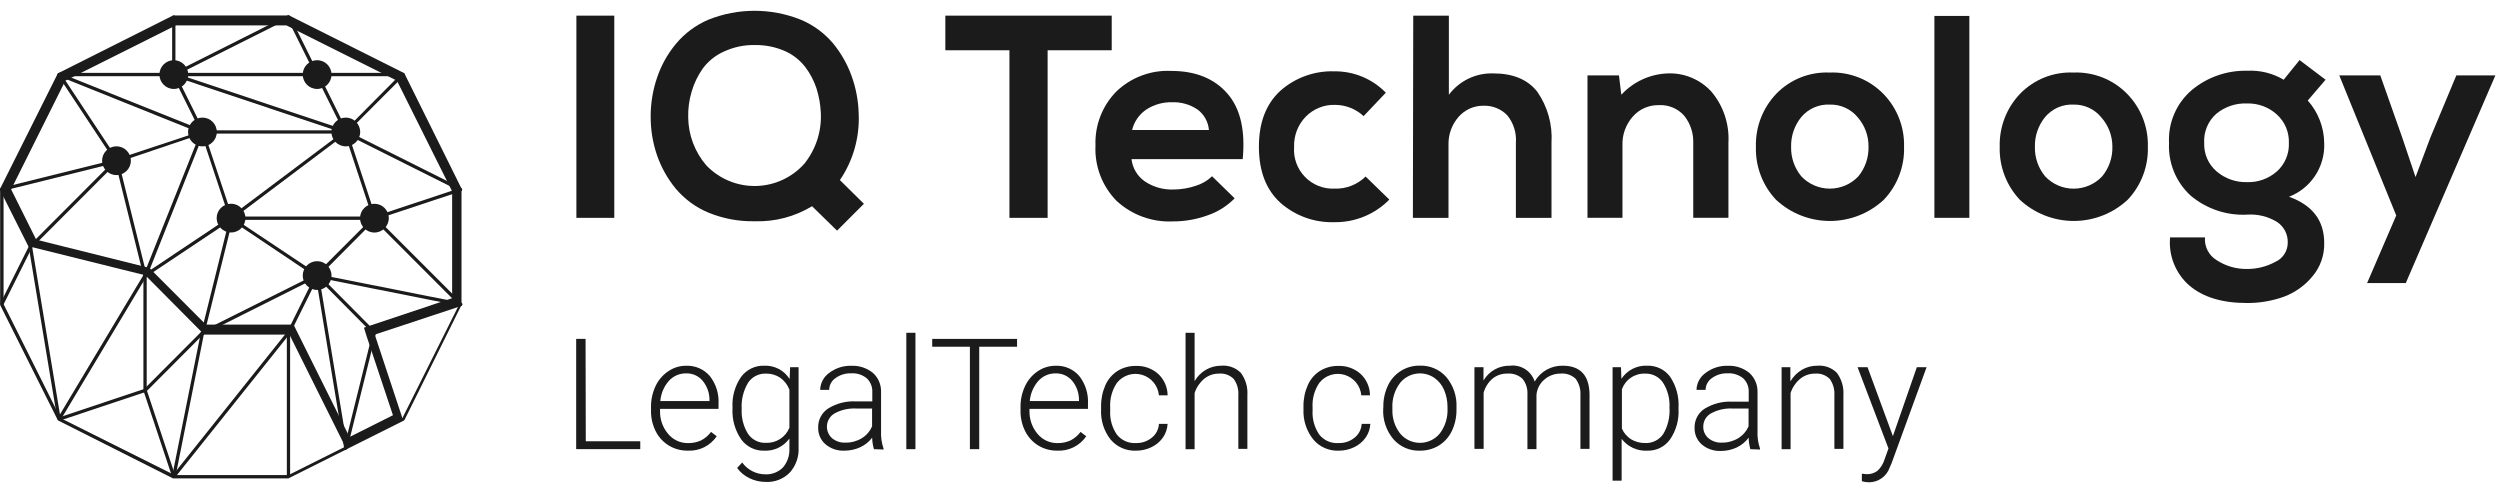<?xml version="1.0" encoding="UTF-8"?> <svg xmlns="http://www.w3.org/2000/svg" width="172" height="34" viewBox="0 0 172 34" fill="none"> <path d="M69.449 14.988V3.458H65.039V1.076H76.486V3.458H72.076V14.988H69.449Z" fill="#1B1B1B"></path> <path d="M85.498 10.95H77.849C77.883 11.251 77.98 11.541 78.134 11.802C78.287 12.062 78.494 12.288 78.74 12.464C79.337 12.87 80.049 13.071 80.769 13.037C81.269 13.032 81.765 12.95 82.239 12.792C82.671 12.666 83.066 12.438 83.391 12.126L84.944 13.645C84.416 14.183 83.768 14.588 83.052 14.826C82.308 15.094 81.522 15.232 80.73 15.232C80.015 15.27 79.299 15.163 78.626 14.919C77.953 14.675 77.335 14.298 76.81 13.811C76.322 13.31 75.942 12.714 75.694 12.06C75.446 11.406 75.335 10.708 75.369 10.009C75.343 9.328 75.455 8.649 75.699 8.013C75.943 7.377 76.315 6.797 76.79 6.309C77.29 5.825 77.883 5.449 78.534 5.203C79.184 4.957 79.878 4.846 80.573 4.879C82.259 4.879 83.547 5.403 84.449 6.442C85.351 7.48 85.684 8.99 85.498 10.95ZM77.888 8.946H83.175C83.152 8.665 83.068 8.393 82.93 8.148C82.793 7.903 82.604 7.69 82.376 7.525C81.859 7.181 81.247 7.009 80.627 7.035C80.01 7.021 79.402 7.191 78.883 7.525C78.384 7.856 78.028 8.364 77.888 8.946V8.946Z" fill="#1B1B1B"></path> <path d="M93.954 12.145L95.585 13.732C95.093 14.233 94.505 14.629 93.856 14.896C93.206 15.163 92.509 15.296 91.807 15.286C90.44 15.331 89.107 14.851 88.083 13.943C87.103 13.046 86.613 11.767 86.613 10.096C86.613 8.425 87.103 7.156 88.083 6.25C89.107 5.342 90.44 4.862 91.807 4.907C92.466 4.9 93.119 5.027 93.727 5.279C94.335 5.532 94.886 5.906 95.345 6.377L93.816 7.989C93.283 7.495 92.584 7.218 91.856 7.215C91.481 7.203 91.107 7.269 90.759 7.409C90.41 7.549 90.095 7.76 89.833 8.029C89.566 8.305 89.358 8.632 89.22 8.991C89.083 9.35 89.02 9.732 89.034 10.116C89.007 10.492 89.059 10.87 89.188 11.224C89.317 11.579 89.52 11.901 89.783 12.172C90.046 12.442 90.363 12.654 90.714 12.793C91.064 12.931 91.44 12.995 91.817 12.978C92.211 12.991 92.604 12.924 92.971 12.781C93.338 12.638 93.673 12.421 93.954 12.145V12.145Z" fill="#1B1B1B"></path> <path d="M97.231 1.076H99.682V6.52C100.036 6.046 100.499 5.665 101.032 5.409C101.566 5.153 102.153 5.03 102.744 5.05C104.097 5.05 105.103 5.47 105.763 6.309C106.477 7.334 106.822 8.571 106.743 9.818V14.988H104.293V9.837C104.348 9.145 104.132 8.458 103.69 7.922C103.481 7.709 103.23 7.541 102.954 7.43C102.677 7.319 102.381 7.266 102.083 7.275C101.754 7.268 101.427 7.333 101.126 7.467C100.826 7.601 100.558 7.8 100.343 8.049C99.883 8.578 99.638 9.26 99.657 9.96V14.988H97.207L97.231 1.076Z" fill="#1B1B1B"></path> <path d="M118.916 14.986H116.495V9.856C116.523 9.173 116.304 8.503 115.878 7.969C115.662 7.721 115.392 7.526 115.088 7.399C114.785 7.272 114.457 7.215 114.129 7.234C113.789 7.225 113.451 7.292 113.14 7.429C112.829 7.566 112.553 7.771 112.33 8.028C111.855 8.568 111.602 9.269 111.625 9.988V14.986H109.219V5.186H111.385L111.546 6.519C111.958 6.072 112.455 5.712 113.008 5.459C113.561 5.207 114.158 5.067 114.766 5.049C115.321 5.031 115.873 5.133 116.386 5.348C116.898 5.563 117.358 5.885 117.735 6.293C118.567 7.274 118.989 8.537 118.916 9.821V14.986Z" fill="#1B1B1B"></path> <path d="M122.199 6.461C122.672 5.97 123.245 5.585 123.878 5.331C124.512 5.078 125.192 4.962 125.874 4.991C126.56 4.963 127.244 5.079 127.882 5.332C128.52 5.585 129.098 5.97 129.578 6.461C130.046 6.941 130.413 7.51 130.657 8.135C130.901 8.759 131.017 9.426 130.999 10.097C131.02 10.766 130.908 11.433 130.669 12.059C130.43 12.685 130.069 13.257 129.608 13.742C128.601 14.681 127.275 15.203 125.898 15.203C124.521 15.203 123.196 14.681 122.189 13.742C121.263 12.758 120.766 11.447 120.807 10.097C120.788 9.429 120.901 8.764 121.14 8.14C121.379 7.516 121.739 6.945 122.199 6.461ZM125.893 7.196C125.523 7.178 125.154 7.245 124.814 7.393C124.474 7.541 124.172 7.765 123.933 8.048C123.461 8.625 123.211 9.352 123.228 10.097C123.209 10.839 123.46 11.563 123.933 12.135C124.186 12.401 124.489 12.613 124.826 12.758C125.163 12.903 125.526 12.978 125.893 12.978C126.26 12.978 126.623 12.903 126.96 12.758C127.297 12.613 127.601 12.401 127.853 12.135C128.323 11.561 128.572 10.838 128.554 10.097C128.565 9.352 128.299 8.629 127.809 8.068C127.577 7.787 127.284 7.562 126.952 7.411C126.62 7.26 126.258 7.186 125.893 7.196Z" fill="#1B1B1B"></path> <path d="M133.086 1.096H135.492V14.987H133.086V1.096Z" fill="#1B1B1B"></path> <path d="M138.972 6.461C139.446 5.97 140.018 5.585 140.652 5.331C141.285 5.078 141.965 4.962 142.647 4.991C143.333 4.963 144.017 5.079 144.656 5.332C145.294 5.585 145.872 5.97 146.352 6.461C146.82 6.941 147.186 7.51 147.431 8.135C147.675 8.759 147.791 9.426 147.773 10.097C147.793 10.766 147.681 11.432 147.443 12.058C147.205 12.684 146.846 13.256 146.386 13.742C145.378 14.68 144.051 15.202 142.674 15.202C141.297 15.202 139.971 14.68 138.962 13.742C138.037 12.758 137.54 11.447 137.58 10.097C137.562 9.429 137.675 8.764 137.914 8.14C138.152 7.516 138.512 6.945 138.972 6.461V6.461ZM142.667 7.196C142.296 7.177 141.927 7.244 141.587 7.392C141.247 7.54 140.945 7.764 140.707 8.048C140.235 8.625 139.985 9.352 140.001 10.097C139.983 10.839 140.233 11.563 140.707 12.135C140.959 12.402 141.262 12.615 141.599 12.76C141.936 12.905 142.3 12.98 142.667 12.98C143.034 12.98 143.397 12.905 143.734 12.76C144.071 12.615 144.375 12.402 144.627 12.135C145.1 11.563 145.351 10.839 145.332 10.097C145.336 9.348 145.062 8.626 144.563 8.068C144.333 7.789 144.044 7.565 143.715 7.414C143.387 7.263 143.028 7.188 142.667 7.196Z" fill="#1B1B1B"></path> <path d="M157.118 5.485L158.21 4.133L159.999 5.485L158.774 6.916C159.496 7.726 159.898 8.771 159.906 9.856C159.936 10.645 159.719 11.424 159.285 12.084C158.851 12.744 158.222 13.252 157.485 13.536C159.102 14.119 159.906 15.178 159.906 16.716C159.927 17.553 159.641 18.369 159.102 19.009C158.583 19.64 157.907 20.123 157.142 20.411C156.322 20.706 155.456 20.854 154.584 20.847C152.889 20.847 151.571 20.447 150.63 19.646C150.162 19.239 149.798 18.726 149.567 18.15C149.336 17.574 149.245 16.952 149.302 16.334H151.703C151.678 16.643 151.74 16.953 151.881 17.229C152.022 17.505 152.237 17.736 152.502 17.897C153.12 18.303 153.845 18.515 154.584 18.505C155.269 18.511 155.943 18.343 156.544 18.015C156.799 17.901 157.015 17.716 157.166 17.482C157.317 17.248 157.398 16.975 157.397 16.697C157.407 16.42 157.346 16.146 157.221 15.899C157.096 15.652 156.91 15.441 156.682 15.285C156.065 14.9 155.344 14.718 154.619 14.766C153.191 14.843 151.788 14.369 150.699 13.443C150.205 12.985 149.818 12.425 149.564 11.803C149.31 11.18 149.196 10.508 149.229 9.836C149.193 9.146 149.318 8.458 149.592 7.824C149.867 7.19 150.284 6.627 150.811 6.181C151.875 5.303 153.22 4.837 154.599 4.868C155.481 4.82 156.358 5.035 157.118 5.485V5.485ZM154.594 7.117C153.829 7.087 153.08 7.338 152.487 7.823C152.203 8.072 151.98 8.384 151.835 8.733C151.69 9.082 151.626 9.459 151.649 9.836C151.635 10.207 151.704 10.575 151.853 10.915C152.001 11.255 152.225 11.556 152.507 11.796C153.088 12.291 153.831 12.553 154.594 12.531C155.347 12.556 156.081 12.293 156.647 11.796C156.921 11.551 157.137 11.248 157.28 10.909C157.423 10.57 157.49 10.204 157.475 9.836C157.488 9.469 157.421 9.103 157.278 8.765C157.135 8.426 156.92 8.123 156.647 7.876C156.086 7.368 155.351 7.096 154.594 7.117V7.117Z" fill="#1B1B1B"></path> <path d="M168.997 5.186H171.682L165.518 19.474H162.857L164.861 14.824L160.941 5.186H163.764L165.258 9.419L166.189 12.183L167.204 9.478L168.997 5.186Z" fill="#1B1B1B"></path> <path d="M42.263 14.988H39.656V1.076H42.263V14.988Z" fill="#1B1B1B"></path> <path d="M48.749 1.35C50.782 0.54 53.048 0.54 55.08 1.35C55.94 1.707 56.702 2.263 57.305 2.972C57.86 3.643 58.295 4.406 58.589 5.226C58.895 6.072 59.061 6.962 59.079 7.862C59.144 9.471 58.691 11.058 57.785 12.389L59.437 14.021L57.589 15.869L55.869 14.188C54.68 14.91 53.306 15.269 51.915 15.222C50.823 15.244 49.739 15.04 48.73 14.624C47.86 14.261 47.091 13.695 46.486 12.973C45.925 12.29 45.491 11.514 45.202 10.679C44.91 9.824 44.763 8.927 44.766 8.024C44.763 7.115 44.911 6.213 45.202 5.353C45.486 4.504 45.925 3.715 46.495 3.026C47.102 2.294 47.875 1.72 48.749 1.35V1.35ZM53.988 3.506C53.335 3.224 52.63 3.086 51.92 3.099C51.196 3.086 50.48 3.237 49.822 3.54C49.239 3.795 48.732 4.199 48.352 4.711C48.012 5.193 47.754 5.728 47.588 6.294C47.415 6.867 47.334 7.464 47.348 8.063C47.358 9.279 47.799 10.453 48.593 11.375C49.03 11.834 49.558 12.197 50.143 12.441C50.728 12.686 51.357 12.807 51.991 12.796C52.625 12.786 53.25 12.644 53.826 12.38C54.402 12.116 54.918 11.736 55.34 11.262C56.133 10.274 56.536 9.029 56.472 7.764C56.447 7.191 56.347 6.624 56.173 6.078C55.998 5.549 55.736 5.052 55.399 4.608C55.028 4.129 54.543 3.75 53.988 3.506Z" fill="#1B1B1B"></path> <path d="M23.789 9.195C23.767 9.194 23.745 9.187 23.727 9.174C23.708 9.161 23.694 9.144 23.685 9.123C23.676 9.102 23.674 9.08 23.677 9.058C23.681 9.036 23.691 9.015 23.706 8.999L27.626 5.049C27.647 5.028 27.676 5.016 27.707 5.016C27.737 5.016 27.766 5.028 27.788 5.049C27.809 5.071 27.821 5.1 27.821 5.13C27.821 5.16 27.809 5.189 27.788 5.211L23.843 9.16C23.829 9.177 23.81 9.189 23.789 9.195Z" fill="#1B1B1B"></path> <path d="M2.098 17.098C2.076 17.098 2.055 17.092 2.037 17.081C2.019 17.07 2.004 17.053 1.995 17.034L0.01 13.085C-0.002 13.057 -0.003 13.025 0.007 12.996C0.017 12.967 0.037 12.943 0.064 12.928C0.092 12.916 0.123 12.915 0.151 12.925C0.179 12.935 0.202 12.955 0.216 12.982L2.176 16.931C2.188 16.959 2.189 16.99 2.179 17.018C2.169 17.046 2.149 17.07 2.122 17.083C2.115 17.089 2.107 17.094 2.098 17.098Z" fill="#1B1B1B"></path> <path d="M25.759 23.023C25.744 23.023 25.729 23.02 25.715 23.015C25.702 23.009 25.69 23 25.68 22.988L21.76 19.039C21.739 19.017 21.727 18.988 21.727 18.958C21.727 18.928 21.739 18.899 21.76 18.877C21.782 18.856 21.811 18.844 21.841 18.844C21.871 18.844 21.9 18.856 21.922 18.877L25.842 22.827C25.857 22.843 25.867 22.864 25.87 22.886C25.874 22.908 25.871 22.931 25.863 22.951C25.854 22.972 25.839 22.989 25.821 23.002C25.802 23.015 25.781 23.022 25.759 23.023V23.023Z" fill="#1B1B1B"></path> <path d="M25.762 23.022C25.738 23.023 25.714 23.016 25.694 23.002C25.675 22.987 25.66 22.967 25.654 22.944C25.649 22.93 25.648 22.915 25.649 22.9C25.65 22.885 25.654 22.87 25.661 22.857C25.668 22.844 25.677 22.832 25.689 22.823C25.7 22.813 25.713 22.806 25.727 22.802L31.642 20.841C31.656 20.836 31.671 20.834 31.686 20.834C31.701 20.835 31.716 20.838 31.73 20.845C31.744 20.851 31.756 20.86 31.766 20.871C31.776 20.883 31.784 20.896 31.789 20.91C31.798 20.939 31.796 20.971 31.782 20.999C31.768 21.026 31.744 21.047 31.715 21.057L25.796 23.017L25.762 23.022Z" fill="#1B1B1B"></path> <path d="M31.676 13.144C31.66 13.149 31.643 13.149 31.627 13.144L23.738 9.195C23.71 9.18 23.69 9.156 23.681 9.126C23.672 9.097 23.675 9.065 23.689 9.038C23.695 9.025 23.705 9.013 23.716 9.003C23.727 8.994 23.74 8.987 23.754 8.982C23.768 8.977 23.783 8.976 23.798 8.977C23.813 8.978 23.827 8.982 23.84 8.989L31.73 12.938C31.757 12.953 31.777 12.978 31.786 13.007C31.795 13.036 31.793 13.068 31.779 13.095C31.768 13.112 31.752 13.126 31.734 13.134C31.716 13.143 31.696 13.146 31.676 13.144V13.144Z" fill="#1B1B1B"></path> <path d="M15.896 15.124C15.878 15.123 15.86 15.118 15.844 15.109C15.828 15.101 15.814 15.089 15.803 15.075C15.785 15.051 15.778 15.021 15.783 14.991C15.787 14.962 15.803 14.935 15.827 14.918L23.721 8.989C23.742 8.968 23.77 8.957 23.799 8.957C23.829 8.957 23.857 8.968 23.878 8.989C23.889 8.999 23.897 9.011 23.903 9.024C23.909 9.038 23.912 9.052 23.912 9.067C23.912 9.082 23.909 9.096 23.903 9.11C23.897 9.123 23.889 9.136 23.878 9.146L15.964 15.099C15.945 15.114 15.921 15.123 15.896 15.124Z" fill="#1B1B1B"></path> <path d="M21.814 19.071C21.799 19.072 21.784 19.069 21.771 19.063C21.757 19.057 21.745 19.048 21.735 19.037C21.715 19.015 21.703 18.986 21.703 18.956C21.703 18.926 21.715 18.897 21.735 18.875L25.655 14.955C25.677 14.934 25.706 14.922 25.736 14.922C25.767 14.922 25.796 14.934 25.817 14.955C25.838 14.977 25.851 15.006 25.851 15.036C25.851 15.066 25.838 15.096 25.817 15.117L21.897 19.062C21.872 19.076 21.842 19.079 21.814 19.071V19.071Z" fill="#1B1B1B"></path> <path d="M31.675 21.047C31.645 21.047 31.617 21.034 31.596 21.013L25.682 15.094C25.671 15.083 25.663 15.07 25.657 15.056C25.651 15.043 25.648 15.028 25.648 15.013C25.648 14.998 25.651 14.983 25.657 14.969C25.663 14.955 25.671 14.943 25.682 14.932C25.692 14.921 25.705 14.913 25.719 14.907C25.733 14.901 25.748 14.898 25.763 14.898C25.778 14.898 25.793 14.901 25.806 14.907C25.82 14.913 25.833 14.921 25.844 14.932L31.758 20.851C31.773 20.868 31.783 20.888 31.786 20.91C31.79 20.933 31.787 20.955 31.779 20.976C31.77 20.996 31.756 21.014 31.737 21.027C31.719 21.039 31.697 21.046 31.675 21.047V21.047Z" fill="#1B1B1B"></path> <path d="M13.927 9.193C13.914 9.197 13.9 9.197 13.888 9.193L4.029 5.234C4.015 5.229 4.002 5.221 3.992 5.21C3.981 5.2 3.972 5.188 3.966 5.174C3.96 5.16 3.957 5.146 3.957 5.131C3.957 5.116 3.96 5.101 3.965 5.087C3.97 5.073 3.978 5.06 3.988 5.049C3.998 5.037 4.011 5.029 4.024 5.023C4.038 5.017 4.053 5.014 4.068 5.014C4.083 5.014 4.098 5.017 4.112 5.023L13.971 8.973C13.985 8.978 13.998 8.986 14.008 8.997C14.019 9.007 14.028 9.019 14.034 9.033C14.04 9.047 14.043 9.061 14.043 9.076C14.043 9.091 14.04 9.106 14.035 9.12C14.027 9.142 14.013 9.162 13.993 9.175C13.974 9.188 13.95 9.195 13.927 9.193Z" fill="#1B1B1B"></path> <path d="M27.735 5.244H11.957C11.931 5.238 11.907 5.224 11.89 5.203C11.873 5.182 11.863 5.156 11.863 5.129C11.863 5.102 11.873 5.076 11.89 5.055C11.907 5.034 11.931 5.019 11.957 5.014H27.735C27.762 5.019 27.785 5.034 27.802 5.055C27.82 5.076 27.829 5.102 27.829 5.129C27.829 5.156 27.82 5.182 27.802 5.203C27.785 5.224 27.762 5.238 27.735 5.244V5.244Z" fill="#1B1B1B"></path> <path d="M21.817 19.072C21.796 19.078 21.774 19.078 21.753 19.072L15.834 15.103C15.813 15.089 15.797 15.068 15.79 15.044L13.859 9.223L8.048 11.183C8.034 11.187 8.019 11.189 8.004 11.188C7.989 11.187 7.975 11.182 7.962 11.175C7.948 11.169 7.937 11.159 7.927 11.148C7.917 11.136 7.91 11.123 7.906 11.109C7.9 11.095 7.898 11.081 7.899 11.066C7.899 11.051 7.903 11.037 7.909 11.023C7.916 11.01 7.925 10.998 7.936 10.988C7.947 10.979 7.96 10.971 7.974 10.967L13.894 9.007C13.908 9.001 13.923 8.998 13.938 8.998C13.953 8.998 13.968 9.001 13.982 9.007C13.995 9.014 14.007 9.024 14.016 9.036C14.025 9.047 14.032 9.061 14.036 9.076L15.996 14.956L21.876 18.876C21.889 18.884 21.899 18.894 21.908 18.906C21.917 18.919 21.923 18.932 21.926 18.947C21.929 18.962 21.929 18.977 21.927 18.991C21.924 19.006 21.918 19.02 21.91 19.033C21.898 19.046 21.884 19.056 21.868 19.063C21.852 19.069 21.834 19.073 21.817 19.072V19.072Z" fill="#1B1B1B"></path> <path d="M21.814 5.243C21.793 5.242 21.772 5.236 21.754 5.225C21.736 5.214 21.721 5.198 21.711 5.179L19.751 1.23C19.737 1.202 19.735 1.17 19.744 1.141C19.753 1.112 19.773 1.087 19.8 1.073C19.828 1.06 19.86 1.059 19.889 1.069C19.918 1.079 19.942 1.1 19.957 1.127L21.917 5.076C21.925 5.094 21.929 5.113 21.927 5.132C21.926 5.152 21.92 5.17 21.91 5.187C21.9 5.203 21.886 5.217 21.869 5.227C21.852 5.237 21.833 5.242 21.814 5.243Z" fill="#1B1B1B"></path> <path d="M23.79 9.193C23.768 9.194 23.747 9.188 23.729 9.176C23.711 9.165 23.696 9.149 23.687 9.13L21.727 5.18C21.713 5.153 21.711 5.121 21.721 5.092C21.73 5.063 21.751 5.039 21.778 5.026C21.806 5.012 21.837 5.01 21.866 5.02C21.895 5.029 21.919 5.05 21.933 5.077L23.893 9.027C23.9 9.04 23.905 9.055 23.907 9.07C23.908 9.086 23.907 9.101 23.902 9.116C23.898 9.13 23.89 9.144 23.88 9.156C23.87 9.167 23.858 9.177 23.844 9.184L23.79 9.193Z" fill="#1B1B1B"></path> <path d="M19.845 32.915H11.956C11.94 32.92 11.923 32.92 11.907 32.915L4.013 28.936C4.001 28.931 3.991 28.924 3.983 28.914C3.974 28.905 3.968 28.894 3.964 28.882L0.01 20.983C0.007 20.967 0.007 20.951 0.01 20.934V13.03C0.007 13.014 0.007 12.998 0.01 12.981L3.964 5.078C3.977 5.057 3.996 5.04 4.018 5.029L11.907 1.064H11.956H19.845H19.894L27.783 5.019C27.804 5.03 27.821 5.047 27.832 5.068L31.752 12.972C31.756 12.988 31.756 13.005 31.752 13.021V20.934C31.756 20.95 31.756 20.967 31.752 20.983L27.832 28.887C27.821 28.908 27.804 28.925 27.783 28.936L19.894 32.886C19.881 32.9 19.864 32.91 19.845 32.915V32.915ZM12.005 32.685H19.845L27.685 28.765L31.605 20.924V13.084L27.685 5.244L19.845 1.324H12.005L4.165 5.244L0.245 13.084V20.924L4.165 28.765L12.005 32.685Z" fill="#1B1B1B"></path> <path d="M13.928 23.021C13.913 23.018 13.899 23.012 13.886 23.004C13.874 22.995 13.863 22.984 13.855 22.971C13.848 22.958 13.843 22.944 13.841 22.929C13.839 22.914 13.84 22.898 13.845 22.884L15.805 14.985C15.812 14.956 15.83 14.931 15.856 14.915C15.882 14.899 15.912 14.895 15.942 14.902C15.971 14.909 15.996 14.927 16.012 14.953C16.027 14.979 16.032 15.01 16.025 15.039L14.065 22.938C14.062 22.952 14.055 22.966 14.046 22.978C14.038 22.99 14.027 23 14.014 23.008C14.001 23.016 13.987 23.021 13.972 23.023C13.957 23.026 13.942 23.025 13.928 23.021Z" fill="#1B1B1B"></path> <path d="M9.987 19.073C9.968 19.073 9.949 19.067 9.932 19.058C9.914 19.049 9.9 19.035 9.889 19.019C9.881 19.006 9.876 18.992 9.873 18.977C9.87 18.963 9.871 18.948 9.874 18.933C9.877 18.919 9.883 18.905 9.892 18.892C9.9 18.88 9.911 18.87 9.924 18.862L15.833 14.912C15.858 14.897 15.888 14.891 15.917 14.896C15.946 14.902 15.972 14.918 15.99 14.942C16.006 14.968 16.012 14.998 16.006 15.028C16.001 15.058 15.985 15.085 15.96 15.104L10.046 19.053C10.029 19.066 10.009 19.073 9.987 19.073Z" fill="#1B1B1B"></path> <path d="M11.957 5.244C11.927 5.244 11.898 5.232 11.877 5.211C11.856 5.19 11.844 5.161 11.844 5.132V1.177C11.844 1.147 11.856 1.119 11.877 1.097C11.898 1.076 11.927 1.064 11.957 1.064C11.986 1.064 12.015 1.076 12.036 1.097C12.057 1.119 12.069 1.147 12.069 1.177V5.132C12.069 5.161 12.057 5.19 12.036 5.211C12.015 5.232 11.986 5.244 11.957 5.244Z" fill="#1B1B1B"></path> <path d="M11.958 5.245C11.937 5.245 11.916 5.239 11.897 5.228C11.879 5.217 11.865 5.2 11.855 5.181C11.849 5.168 11.845 5.153 11.844 5.138C11.843 5.123 11.845 5.108 11.85 5.094C11.855 5.08 11.863 5.067 11.873 5.055C11.883 5.044 11.896 5.035 11.909 5.029L19.793 1.065C19.822 1.053 19.853 1.051 19.882 1.061C19.911 1.071 19.936 1.092 19.95 1.119C19.962 1.146 19.963 1.177 19.953 1.205C19.943 1.234 19.923 1.257 19.896 1.271L12.007 5.23C11.992 5.239 11.976 5.244 11.958 5.245V5.245Z" fill="#1B1B1B"></path> <path d="M19.846 23.023H19.792C19.765 23.009 19.745 22.984 19.736 22.955C19.727 22.926 19.729 22.894 19.743 22.867L21.703 18.917C21.718 18.89 21.742 18.87 21.772 18.861C21.801 18.852 21.833 18.854 21.86 18.868C21.873 18.875 21.885 18.884 21.895 18.895C21.904 18.907 21.912 18.92 21.916 18.934C21.921 18.948 21.922 18.963 21.921 18.978C21.92 18.993 21.916 19.007 21.909 19.02L19.949 22.97C19.937 22.986 19.922 23 19.904 23.009C19.886 23.018 19.866 23.023 19.846 23.023V23.023Z" fill="#1B1B1B"></path> <path d="M23.789 30.924C23.761 30.925 23.735 30.915 23.714 30.897C23.693 30.879 23.68 30.854 23.676 30.826L21.716 18.973C21.712 18.944 21.719 18.914 21.737 18.89C21.754 18.867 21.78 18.851 21.809 18.846C21.824 18.843 21.839 18.843 21.854 18.846C21.869 18.849 21.883 18.856 21.895 18.864C21.907 18.873 21.918 18.884 21.926 18.897C21.934 18.91 21.939 18.924 21.941 18.939L23.901 30.792C23.904 30.807 23.903 30.822 23.899 30.836C23.895 30.851 23.888 30.864 23.879 30.876C23.87 30.888 23.859 30.898 23.846 30.905C23.833 30.913 23.818 30.918 23.803 30.919L23.789 30.924Z" fill="#1B1B1B"></path> <path d="M23.791 30.925H23.762C23.733 30.916 23.708 30.898 23.693 30.872C23.677 30.847 23.672 30.817 23.678 30.787L25.638 22.884C25.642 22.869 25.648 22.855 25.657 22.843C25.666 22.831 25.677 22.821 25.689 22.813C25.702 22.805 25.716 22.8 25.731 22.798C25.746 22.796 25.761 22.797 25.776 22.8C25.804 22.808 25.829 22.827 25.844 22.852C25.86 22.878 25.865 22.908 25.859 22.938L23.899 30.841C23.893 30.866 23.879 30.887 23.86 30.902C23.84 30.917 23.816 30.925 23.791 30.925V30.925Z" fill="#1B1B1B"></path> <path d="M19.845 23.022H13.925C13.895 23.022 13.867 23.01 13.845 22.989C13.824 22.968 13.812 22.939 13.812 22.91C13.812 22.88 13.824 22.851 13.845 22.83C13.867 22.809 13.895 22.797 13.925 22.797H19.845C19.874 22.797 19.903 22.809 19.924 22.83C19.945 22.851 19.957 22.88 19.957 22.91C19.957 22.939 19.945 22.968 19.924 22.989C19.903 23.01 19.874 23.022 19.845 23.022V23.022Z" fill="#1B1B1B"></path> <path d="M11.959 6.12C12.505 6.12 12.948 5.677 12.948 5.13C12.948 4.584 12.505 4.141 11.959 4.141C11.412 4.141 10.969 4.584 10.969 5.13C10.969 5.677 11.412 6.12 11.959 6.12Z" fill="#1B1B1B"></path> <path d="M13.927 10.069C14.474 10.069 14.917 9.626 14.917 9.08C14.917 8.533 14.474 8.09 13.927 8.09C13.381 8.09 12.938 8.533 12.938 9.08C12.938 9.626 13.381 10.069 13.927 10.069Z" fill="#1B1B1B"></path> <path d="M8.013 12.046C8.56 12.046 9.003 11.603 9.003 11.056C9.003 10.51 8.56 10.066 8.013 10.066C7.467 10.066 7.023 10.51 7.023 11.056C7.023 11.603 7.467 12.046 8.013 12.046Z" fill="#1B1B1B"></path> <path d="M15.896 15.995C16.443 15.995 16.886 15.552 16.886 15.005C16.886 14.459 16.443 14.016 15.896 14.016C15.349 14.016 14.906 14.459 14.906 15.005C14.906 15.552 15.349 15.995 15.896 15.995Z" fill="#1B1B1B"></path> <path d="M21.818 19.948C22.365 19.948 22.808 19.505 22.808 18.959C22.808 18.412 22.365 17.969 21.818 17.969C21.271 17.969 20.828 18.412 20.828 18.959C20.828 19.505 21.271 19.948 21.818 19.948Z" fill="#1B1B1B"></path> <path d="M23.791 10.069C24.337 10.069 24.78 9.626 24.78 9.08C24.78 8.533 24.337 8.09 23.791 8.09C23.244 8.09 22.801 8.533 22.801 9.08C22.801 9.626 23.244 10.069 23.791 10.069Z" fill="#1B1B1B"></path> <path d="M21.818 6.12C22.365 6.12 22.808 5.677 22.808 5.13C22.808 4.584 22.365 4.141 21.818 4.141C21.271 4.141 20.828 4.584 20.828 5.13C20.828 5.677 21.271 6.12 21.818 6.12Z" fill="#1B1B1B"></path> <path d="M25.759 15.999C26.306 15.999 26.749 15.556 26.749 15.009C26.749 14.463 26.306 14.02 25.759 14.02C25.213 14.02 24.77 14.463 24.77 15.009C24.77 15.556 25.213 15.999 25.759 15.999Z" fill="#1B1B1B"></path> <path d="M23.789 9.194H13.925C13.895 9.194 13.867 9.182 13.845 9.161C13.824 9.14 13.812 9.111 13.812 9.081C13.812 9.052 13.824 9.023 13.845 9.002C13.867 8.981 13.895 8.969 13.925 8.969H23.789C23.819 8.969 23.848 8.981 23.869 9.002C23.89 9.023 23.902 9.052 23.902 9.081C23.902 9.111 23.89 9.14 23.869 9.161C23.848 9.182 23.819 9.194 23.789 9.194Z" fill="#1B1B1B"></path> <path d="M13.927 9.193C13.906 9.193 13.886 9.186 13.869 9.175C13.852 9.164 13.838 9.148 13.829 9.129L11.869 5.18C11.861 5.167 11.857 5.152 11.856 5.137C11.855 5.122 11.857 5.106 11.862 5.092C11.867 5.078 11.875 5.064 11.885 5.053C11.896 5.042 11.909 5.034 11.923 5.028C11.936 5.021 11.95 5.017 11.965 5.016C11.98 5.015 11.995 5.017 12.009 5.021C12.023 5.026 12.036 5.033 12.047 5.043C12.059 5.052 12.068 5.064 12.075 5.077L14.035 9.027C14.049 9.054 14.051 9.086 14.042 9.115C14.033 9.144 14.013 9.169 13.986 9.183L13.927 9.193Z" fill="#1B1B1B"></path> <path d="M11.956 5.244H4.066C4.04 5.238 4.016 5.224 3.999 5.203C3.982 5.182 3.973 5.156 3.973 5.129C3.973 5.102 3.982 5.076 3.999 5.055C4.016 5.034 4.04 5.019 4.066 5.014H11.956C11.982 5.019 12.006 5.034 12.023 5.055C12.04 5.076 12.049 5.102 12.049 5.129C12.049 5.156 12.04 5.182 12.023 5.203C12.006 5.224 11.982 5.238 11.956 5.244V5.244Z" fill="#1B1B1B"></path> <path d="M13.927 23.021C13.906 23.021 13.886 23.014 13.869 23.003C13.852 22.992 13.838 22.976 13.829 22.958C13.822 22.944 13.818 22.93 13.817 22.915C13.816 22.9 13.817 22.886 13.822 22.871C13.826 22.857 13.834 22.844 13.843 22.833C13.853 22.822 13.865 22.812 13.878 22.806L21.767 18.856C21.78 18.849 21.795 18.845 21.809 18.844C21.824 18.843 21.839 18.845 21.853 18.849C21.867 18.854 21.88 18.861 21.892 18.871C21.903 18.88 21.912 18.892 21.919 18.905C21.926 18.918 21.93 18.933 21.931 18.948C21.932 18.962 21.93 18.977 21.926 18.991C21.921 19.005 21.914 19.018 21.904 19.03C21.895 19.041 21.883 19.05 21.87 19.057L13.981 23.012L13.927 23.021Z" fill="#1B1B1B"></path> <path d="M25.758 15.127H15.895C15.868 15.121 15.844 15.107 15.827 15.086C15.81 15.065 15.801 15.039 15.801 15.012C15.801 14.985 15.81 14.958 15.827 14.937C15.844 14.916 15.868 14.902 15.895 14.896H25.758C25.785 14.902 25.809 14.916 25.826 14.937C25.843 14.958 25.852 14.985 25.852 15.012C25.852 15.039 25.843 15.065 25.826 15.086C25.809 15.107 25.785 15.121 25.758 15.127V15.127Z" fill="#1B1B1B"></path> <path d="M25.761 15.126C25.737 15.127 25.713 15.12 25.694 15.106C25.674 15.091 25.66 15.071 25.654 15.048L23.693 9.114C23.684 9.086 23.686 9.055 23.699 9.029C23.712 9.002 23.734 8.982 23.762 8.972C23.776 8.966 23.792 8.964 23.807 8.965C23.823 8.966 23.838 8.97 23.851 8.977C23.865 8.984 23.877 8.993 23.887 9.005C23.897 9.017 23.905 9.031 23.909 9.045L25.869 14.974C25.878 15.004 25.876 15.035 25.862 15.063C25.849 15.09 25.825 15.111 25.796 15.121L25.761 15.126Z" fill="#1B1B1B"></path> <path d="M25.762 15.127C25.738 15.128 25.714 15.121 25.694 15.107C25.675 15.093 25.661 15.072 25.654 15.049C25.645 15.02 25.647 14.988 25.661 14.96C25.675 14.933 25.698 14.912 25.727 14.902L31.642 12.942C31.671 12.934 31.702 12.937 31.73 12.95C31.757 12.964 31.778 12.987 31.789 13.015C31.794 13.03 31.795 13.045 31.794 13.059C31.793 13.074 31.789 13.089 31.782 13.102C31.775 13.115 31.765 13.127 31.754 13.136C31.743 13.146 31.73 13.153 31.715 13.158L25.801 15.118L25.762 15.127Z" fill="#1B1B1B"></path> <path d="M9.987 19.073H9.943C9.929 19.067 9.916 19.059 9.906 19.049C9.895 19.038 9.886 19.026 9.88 19.012C9.874 18.999 9.871 18.984 9.871 18.969C9.871 18.954 9.874 18.939 9.879 18.925L13.824 9.047C13.836 9.02 13.857 8.998 13.885 8.986C13.912 8.974 13.943 8.973 13.971 8.983C13.985 8.989 13.997 8.997 14.008 9.007C14.019 9.017 14.027 9.03 14.033 9.044C14.039 9.057 14.042 9.072 14.043 9.087C14.043 9.102 14.04 9.116 14.034 9.13L10.114 19.009C10.103 19.032 10.085 19.051 10.061 19.062C10.038 19.074 10.012 19.077 9.987 19.073Z" fill="#1B1B1B"></path> <path d="M8.013 11.169C7.993 11.17 7.974 11.166 7.957 11.157C7.94 11.149 7.925 11.136 7.915 11.12L3.995 5.191C3.979 5.166 3.973 5.136 3.979 5.107C3.984 5.078 4 5.052 4.024 5.034C4.05 5.018 4.082 5.012 4.112 5.018C4.142 5.025 4.169 5.043 4.186 5.069L8.106 10.993C8.114 11.005 8.119 11.019 8.122 11.034C8.125 11.049 8.125 11.064 8.121 11.078C8.118 11.093 8.112 11.107 8.104 11.119C8.095 11.131 8.084 11.142 8.071 11.149C8.055 11.163 8.034 11.169 8.013 11.169V11.169Z" fill="#1B1B1B"></path> <path d="M0.125 13.144C0.098 13.142 0.073 13.131 0.054 13.113C0.035 13.095 0.023 13.07 0.02 13.044C0.017 13.018 0.024 12.991 0.038 12.969C0.053 12.947 0.075 12.931 0.1 12.923L7.984 10.963C8.014 10.957 8.044 10.963 8.069 10.978C8.095 10.993 8.114 11.018 8.122 11.047C8.126 11.061 8.127 11.076 8.125 11.091C8.123 11.107 8.118 11.121 8.111 11.134C8.103 11.147 8.092 11.158 8.08 11.167C8.067 11.175 8.053 11.181 8.038 11.184L0.154 13.144H0.125Z" fill="#1B1B1B"></path> <path d="M2.1 17.096C2.069 17.094 2.04 17.082 2.017 17.061C1.996 17.04 1.984 17.011 1.984 16.981C1.984 16.951 1.996 16.922 2.017 16.9L7.931 10.976C7.941 10.965 7.954 10.956 7.968 10.95C7.982 10.944 7.997 10.941 8.012 10.941C8.027 10.941 8.042 10.944 8.056 10.95C8.07 10.956 8.082 10.965 8.093 10.976C8.113 10.997 8.125 11.026 8.125 11.056C8.125 11.086 8.113 11.116 8.093 11.137L2.178 17.061C2.157 17.082 2.129 17.095 2.1 17.096V17.096Z" fill="#1B1B1B"></path> <path d="M9.987 19.072C9.961 19.073 9.935 19.064 9.915 19.048C9.894 19.032 9.88 19.009 9.874 18.984L7.914 11.085C7.906 11.056 7.91 11.024 7.926 10.998C7.941 10.972 7.966 10.953 7.995 10.945C8.024 10.938 8.055 10.942 8.081 10.957C8.108 10.972 8.127 10.997 8.135 11.026L10.095 18.93C10.098 18.944 10.099 18.959 10.097 18.974C10.095 18.989 10.089 19.003 10.082 19.016C10.074 19.029 10.064 19.04 10.052 19.049C10.04 19.057 10.026 19.064 10.011 19.067L9.987 19.072Z" fill="#1B1B1B"></path> <path d="M23.792 9.193H23.753L11.924 5.239C11.909 5.234 11.896 5.227 11.884 5.217C11.872 5.207 11.863 5.195 11.856 5.181C11.849 5.167 11.845 5.152 11.844 5.137C11.843 5.121 11.845 5.106 11.851 5.092C11.855 5.077 11.862 5.064 11.872 5.053C11.882 5.042 11.893 5.033 11.907 5.026C11.92 5.02 11.935 5.016 11.95 5.016C11.964 5.015 11.979 5.018 11.993 5.023L23.826 8.972C23.841 8.977 23.854 8.984 23.865 8.994C23.877 9.003 23.886 9.015 23.893 9.028C23.9 9.041 23.904 9.056 23.905 9.071C23.906 9.085 23.904 9.1 23.9 9.115C23.892 9.137 23.878 9.156 23.858 9.17C23.839 9.184 23.816 9.192 23.792 9.193Z" fill="#1B1B1B"></path> <path d="M31.68 21.048L21.821 19.088C21.806 19.086 21.791 19.081 21.778 19.073C21.764 19.065 21.753 19.054 21.744 19.042C21.735 19.029 21.729 19.015 21.725 19C21.722 18.985 21.722 18.969 21.725 18.954C21.728 18.939 21.734 18.924 21.743 18.912C21.752 18.899 21.763 18.888 21.776 18.88C21.789 18.872 21.804 18.867 21.819 18.864C21.834 18.862 21.85 18.863 21.865 18.867L31.724 20.827C31.739 20.83 31.753 20.835 31.765 20.843C31.778 20.851 31.789 20.862 31.797 20.874C31.805 20.887 31.811 20.901 31.814 20.915C31.816 20.93 31.816 20.945 31.812 20.96C31.806 20.989 31.789 21.015 31.764 21.031C31.739 21.047 31.709 21.054 31.68 21.048Z" fill="#1B1B1B"></path> <path d="M12.069 32.807L11.844 32.763L13.819 22.885L14.039 22.934L12.069 32.807Z" fill="#1B1B1B"></path> <path d="M19.754 22.835L11.863 32.713L12.039 32.854L19.93 22.976L19.754 22.835Z" fill="#1B1B1B"></path> <path d="M19.96 22.908H19.734V32.787H19.96V22.908Z" fill="#1B1B1B"></path> <path d="M9.886 18.895L3.969 28.773L4.166 28.892L10.083 19.013L9.886 18.895Z" fill="#1B1B1B"></path> <path d="M2.208 16.964L1.98 17.002L3.949 28.855L4.176 28.817L2.208 16.964Z" fill="#1B1B1B"></path> <path d="M1.994 16.93L0.02 20.879L0.226 20.982L2.2 17.033L1.994 16.93Z" fill="#1B1B1B"></path> <path d="M13.85 22.821L9.906 26.777L10.066 26.936L14.01 22.98L13.85 22.821Z" fill="#1B1B1B"></path> <path d="M10.093 18.959H9.867V26.863H10.093V18.959Z" fill="#1B1B1B"></path> <path d="M9.948 26.752L4.031 28.729L4.103 28.942L10.019 26.966L9.948 26.752Z" fill="#1B1B1B"></path> <path d="M11.85 32.822L9.875 26.898L10.091 26.824L12.065 32.748L11.85 32.822Z" fill="#1B1B1B"></path> <path d="M19.709 1.749L27.309 5.552L31.107 13.166V20.516L25.58 22.364L25.041 22.545L25.217 23.113L27.035 28.567L24.046 30.067L20.356 22.653L20.2 22.334H14.168L10.39 18.551L10.301 18.439L10.149 18.399L2.491 16.488L0.766 13.029L4.495 5.552L12.095 1.749H19.709ZM19.847 1.176H11.958L4.068 5.13L0.148 13.029L2.108 16.979L9.998 18.939L13.918 22.888H19.847L23.791 30.806L27.711 28.846L25.751 22.922L31.666 20.962V13.029L27.746 5.13L19.847 1.176Z" fill="#1B1B1B"></path> <path d="M40.302 30.358H44.051V30.902H39.641V23.316H40.287L40.302 30.358Z" fill="#1B1B1B"></path> <path d="M47.318 31.005C46.859 31.012 46.407 30.889 46.015 30.652C45.628 30.416 45.316 30.077 45.113 29.672C44.893 29.233 44.782 28.747 44.79 28.256V28.03C44.78 27.523 44.887 27.02 45.103 26.561C45.298 26.145 45.603 25.791 45.985 25.536C46.343 25.292 46.767 25.162 47.2 25.164C47.508 25.151 47.814 25.207 48.096 25.328C48.379 25.45 48.63 25.633 48.832 25.865C49.26 26.409 49.474 27.09 49.435 27.781V28.128H45.412V28.251C45.391 28.832 45.586 29.399 45.961 29.843C46.128 30.048 46.339 30.212 46.578 30.323C46.817 30.434 47.079 30.49 47.343 30.485C47.646 30.49 47.947 30.428 48.225 30.304C48.499 30.166 48.738 29.964 48.92 29.716L49.312 30.015C49.093 30.337 48.794 30.598 48.445 30.771C48.096 30.945 47.708 31.025 47.318 31.005V31.005ZM47.2 25.688C46.977 25.686 46.756 25.731 46.552 25.82C46.347 25.91 46.164 26.042 46.015 26.208C45.676 26.595 45.471 27.081 45.431 27.594H48.813V27.526C48.817 27.044 48.652 26.576 48.347 26.203C48.208 26.035 48.032 25.902 47.834 25.812C47.635 25.723 47.418 25.681 47.2 25.688V25.688Z" fill="#1B1B1B"></path> <path d="M50.396 28.032C50.355 27.287 50.562 26.55 50.984 25.934C51.166 25.686 51.406 25.485 51.684 25.35C51.962 25.215 52.268 25.15 52.576 25.16C52.923 25.145 53.267 25.221 53.575 25.382C53.882 25.543 54.141 25.783 54.325 26.076L54.36 25.263H54.943V30.795C54.96 31.109 54.914 31.423 54.809 31.719C54.704 32.015 54.541 32.287 54.33 32.52C54.115 32.736 53.857 32.905 53.572 33.015C53.288 33.124 52.984 33.173 52.679 33.157C52.29 33.157 51.906 33.068 51.557 32.897C51.222 32.738 50.932 32.497 50.714 32.197L51.062 31.819C51.242 32.07 51.479 32.274 51.754 32.415C52.028 32.556 52.331 32.631 52.64 32.633C52.863 32.645 53.087 32.611 53.296 32.531C53.505 32.452 53.696 32.33 53.855 32.172C54.166 31.82 54.329 31.362 54.311 30.893V30.173C54.113 30.447 53.849 30.666 53.545 30.812C53.24 30.957 52.904 31.024 52.566 31.006C52.26 31.015 51.957 30.948 51.683 30.812C51.409 30.676 51.172 30.475 50.993 30.227C50.568 29.607 50.358 28.865 50.396 28.115V28.032ZM51.028 28.14C50.995 28.737 51.145 29.33 51.459 29.84C51.592 30.04 51.773 30.203 51.987 30.313C52.201 30.423 52.439 30.476 52.679 30.467C53.025 30.485 53.367 30.395 53.659 30.21C53.952 30.024 54.179 29.753 54.311 29.433V26.811C54.188 26.48 53.967 26.193 53.679 25.988C53.389 25.795 53.047 25.695 52.699 25.704C52.459 25.695 52.221 25.747 52.007 25.855C51.792 25.963 51.609 26.124 51.474 26.322C51.144 26.868 50.989 27.502 51.028 28.14V28.14Z" fill="#1B1B1B"></path> <path d="M60.127 30.903C60.051 30.647 60.01 30.382 60.004 30.114C59.785 30.401 59.499 30.628 59.171 30.776C58.832 30.929 58.465 31.007 58.093 31.006C57.614 31.028 57.145 30.867 56.78 30.555C56.619 30.412 56.492 30.235 56.407 30.037C56.323 29.839 56.283 29.624 56.29 29.409C56.284 29.151 56.344 28.896 56.464 28.668C56.584 28.44 56.76 28.246 56.976 28.105C57.548 27.751 58.215 27.58 58.887 27.616H60.014V26.983C60.024 26.808 59.995 26.632 59.931 26.468C59.867 26.304 59.768 26.155 59.642 26.033C59.339 25.782 58.951 25.657 58.559 25.685C58.17 25.671 57.789 25.789 57.476 26.018C57.345 26.108 57.238 26.227 57.164 26.367C57.089 26.507 57.05 26.663 57.049 26.822H56.427C56.433 26.592 56.492 26.367 56.6 26.165C56.708 25.962 56.862 25.788 57.049 25.655C57.491 25.32 58.034 25.147 58.588 25.166C59.121 25.146 59.643 25.32 60.058 25.655C60.242 25.821 60.387 26.025 60.483 26.253C60.58 26.48 60.625 26.726 60.617 26.974V29.639C60.597 30.055 60.655 30.47 60.788 30.864V30.928L60.127 30.903ZM58.167 30.453C58.56 30.46 58.947 30.356 59.284 30.154C59.605 29.961 59.855 29.671 59.999 29.326V28.105H58.887C58.375 28.081 57.867 28.198 57.417 28.444C57.273 28.527 57.151 28.644 57.06 28.784C56.97 28.924 56.914 29.083 56.897 29.249C56.88 29.415 56.902 29.582 56.962 29.738C57.021 29.893 57.117 30.032 57.24 30.144C57.499 30.36 57.83 30.47 58.167 30.453V30.453Z" fill="#1B1B1B"></path> <path d="M62.983 30.903H62.355V22.896H62.983V30.903Z" fill="#1B1B1B"></path> <path d="M69.973 23.855H67.371V30.902H66.729V23.855H64.137V23.316H69.973V23.855Z" fill="#1B1B1B"></path> <path d="M72.735 31.005C72.278 31.011 71.828 30.889 71.436 30.652C71.05 30.416 70.738 30.077 70.535 29.672C70.315 29.233 70.204 28.747 70.212 28.256V28.031C70.202 27.523 70.309 27.02 70.525 26.561C70.719 26.146 71.022 25.792 71.402 25.537C71.762 25.293 72.188 25.163 72.622 25.164C72.929 25.15 73.234 25.206 73.516 25.328C73.798 25.449 74.049 25.633 74.249 25.865C74.677 26.409 74.891 27.09 74.852 27.781V28.129H70.829V28.251C70.81 28.831 71.005 29.398 71.378 29.844C71.546 30.048 71.757 30.212 71.998 30.324C72.238 30.435 72.5 30.49 72.764 30.486C73.068 30.49 73.369 30.428 73.647 30.304C73.921 30.165 74.159 29.963 74.342 29.716L74.734 30.015C74.514 30.338 74.214 30.598 73.864 30.771C73.514 30.945 73.125 31.025 72.735 31.005V31.005ZM72.622 25.689C72.399 25.686 72.178 25.73 71.973 25.82C71.769 25.91 71.586 26.042 71.436 26.208C71.098 26.596 70.892 27.082 70.849 27.595H74.234V27.526C74.239 27.044 74.074 26.576 73.769 26.203C73.629 26.036 73.453 25.903 73.255 25.814C73.056 25.725 72.84 25.682 72.622 25.689V25.689Z" fill="#1B1B1B"></path> <path d="M78.151 30.482C78.547 30.495 78.935 30.365 79.243 30.114C79.388 30 79.506 29.856 79.591 29.692C79.675 29.528 79.724 29.348 79.734 29.164H80.331C80.314 29.502 80.201 29.828 80.008 30.105C79.807 30.39 79.535 30.618 79.219 30.766C78.89 30.927 78.527 31.009 78.161 31.006C77.829 31.021 77.498 30.959 77.194 30.826C76.89 30.693 76.62 30.491 76.406 30.237C75.945 29.646 75.714 28.908 75.755 28.159V27.973C75.746 27.468 75.846 26.966 76.049 26.503C76.225 26.102 76.514 25.761 76.882 25.523C77.264 25.287 77.706 25.166 78.156 25.175C78.719 25.155 79.269 25.353 79.689 25.729C79.891 25.918 80.051 26.145 80.161 26.398C80.272 26.651 80.33 26.923 80.331 27.199H79.734C79.704 26.876 79.579 26.569 79.374 26.318C79.169 26.067 78.893 25.883 78.582 25.79C78.272 25.698 77.94 25.7 77.631 25.797C77.322 25.895 77.049 26.082 76.847 26.337C76.507 26.839 76.343 27.441 76.382 28.047V28.228C76.344 28.825 76.508 29.416 76.847 29.909C77.003 30.101 77.203 30.254 77.43 30.354C77.656 30.453 77.903 30.497 78.151 30.482V30.482Z" fill="#1B1B1B"></path> <path d="M82.189 26.219C82.378 25.894 82.648 25.624 82.973 25.435C83.292 25.253 83.654 25.158 84.021 25.16C84.268 25.139 84.517 25.171 84.749 25.256C84.982 25.34 85.194 25.475 85.369 25.65C85.697 26.091 85.857 26.635 85.82 27.184V30.884H85.197V27.199C85.228 26.797 85.115 26.398 84.879 26.072C84.748 25.94 84.59 25.839 84.415 25.775C84.241 25.712 84.054 25.688 83.869 25.704C83.497 25.699 83.134 25.826 82.845 26.062C82.54 26.321 82.312 26.661 82.189 27.042V30.903H81.566V22.896H82.189V26.219Z" fill="#1B1B1B"></path> <path d="M92.1 30.482C92.496 30.495 92.884 30.365 93.192 30.114C93.337 30 93.455 29.856 93.54 29.692C93.624 29.528 93.673 29.348 93.682 29.164H94.28C94.262 29.502 94.15 29.828 93.957 30.105C93.756 30.39 93.484 30.618 93.168 30.766C92.838 30.927 92.476 31.009 92.109 31.006C91.778 31.021 91.447 30.959 91.143 30.826C90.838 30.693 90.569 30.491 90.355 30.237C89.885 29.649 89.645 28.911 89.679 28.159V27.973C89.67 27.468 89.77 26.966 89.973 26.503C90.149 26.102 90.438 25.761 90.806 25.523C91.188 25.287 91.631 25.166 92.08 25.175C92.644 25.155 93.193 25.353 93.614 25.729C93.815 25.918 93.975 26.145 94.086 26.398C94.196 26.651 94.254 26.923 94.256 27.199H93.658C93.629 26.876 93.504 26.569 93.298 26.318C93.093 26.067 92.817 25.883 92.507 25.79C92.196 25.698 91.865 25.7 91.555 25.797C91.246 25.895 90.973 26.082 90.772 26.337C90.431 26.839 90.267 27.441 90.306 28.047V28.228C90.269 28.825 90.432 29.416 90.772 29.909C90.93 30.105 91.133 30.259 91.365 30.359C91.596 30.459 91.848 30.501 92.1 30.482V30.482Z" fill="#1B1B1B"></path> <path d="M95.174 28.003C95.164 27.495 95.271 26.992 95.487 26.533C95.68 26.115 95.991 25.762 96.38 25.518C96.77 25.273 97.223 25.148 97.683 25.156C98.027 25.144 98.369 25.208 98.685 25.345C99.001 25.481 99.283 25.686 99.51 25.945C99.996 26.53 100.245 27.277 100.206 28.037V28.169C100.215 28.677 100.108 29.18 99.893 29.639C99.698 30.058 99.384 30.411 98.991 30.654C98.598 30.891 98.147 31.013 97.688 31.006C97.344 31.018 97.003 30.953 96.688 30.817C96.372 30.68 96.091 30.476 95.865 30.217C95.376 29.633 95.125 28.886 95.164 28.125L95.174 28.003ZM95.796 28.174C95.776 28.765 95.961 29.346 96.32 29.816C96.486 30.02 96.696 30.184 96.933 30.297C97.17 30.41 97.43 30.468 97.692 30.468C97.955 30.468 98.215 30.41 98.452 30.297C98.689 30.184 98.899 30.02 99.064 29.816C99.433 29.324 99.618 28.719 99.589 28.105V28.003C99.592 27.595 99.51 27.191 99.349 26.817C99.206 26.483 98.971 26.196 98.672 25.989C98.308 25.743 97.864 25.644 97.429 25.71C96.995 25.776 96.601 26.003 96.325 26.346C95.955 26.837 95.767 27.442 95.796 28.056V28.174Z" fill="#1B1B1B"></path> <path d="M102.064 25.262V26.179C102.249 25.861 102.517 25.599 102.838 25.419C103.16 25.24 103.523 25.15 103.891 25.16C104.257 25.116 104.626 25.201 104.936 25.401C105.245 25.6 105.475 25.901 105.587 26.252C105.778 25.914 106.057 25.635 106.395 25.444C106.734 25.252 107.118 25.154 107.508 25.16C108.72 25.16 109.337 25.813 109.36 27.119V30.883H108.733V27.188C108.76 26.788 108.645 26.39 108.409 26.066C108.271 25.933 108.106 25.832 107.925 25.77C107.744 25.707 107.551 25.685 107.361 25.703C106.943 25.7 106.538 25.854 106.229 26.135C105.928 26.399 105.742 26.77 105.709 27.169V30.902H105.087V27.139C105.113 26.748 104.991 26.361 104.744 26.056C104.605 25.93 104.442 25.833 104.264 25.772C104.086 25.711 103.897 25.688 103.71 25.703C103.345 25.693 102.988 25.811 102.701 26.037C102.397 26.292 102.179 26.634 102.074 27.017V30.883H101.441V25.262H102.064Z" fill="#1B1B1B"></path> <path d="M115.483 28.14C115.525 28.882 115.32 29.618 114.9 30.232C114.723 30.48 114.488 30.68 114.215 30.815C113.943 30.95 113.641 31.016 113.337 31.006C112.998 31.025 112.659 30.961 112.351 30.82C112.043 30.678 111.774 30.462 111.568 30.193V33.069H110.945V25.263H111.524L111.553 26.062C111.744 25.771 112.008 25.535 112.318 25.377C112.628 25.219 112.974 25.144 113.322 25.16C113.629 25.149 113.934 25.213 114.21 25.346C114.487 25.479 114.727 25.678 114.909 25.925C115.325 26.553 115.526 27.299 115.483 28.051V28.14ZM114.86 28.032C114.894 27.431 114.738 26.834 114.415 26.327C114.281 26.129 114.099 25.969 113.887 25.86C113.674 25.751 113.438 25.698 113.199 25.704C112.851 25.688 112.506 25.784 112.216 25.978C111.926 26.172 111.705 26.454 111.587 26.782V29.487C111.721 29.792 111.943 30.05 112.224 30.227C112.522 30.4 112.86 30.488 113.204 30.482C113.446 30.49 113.685 30.437 113.9 30.327C114.115 30.217 114.299 30.055 114.434 29.855C114.757 29.304 114.905 28.669 114.86 28.032V28.032Z" fill="#1B1B1B"></path> <path d="M120.424 30.904C120.352 30.647 120.313 30.382 120.306 30.115C120.087 30.407 119.799 30.641 119.468 30.796C119.131 30.948 118.765 31.027 118.395 31.026C117.914 31.047 117.444 30.886 117.077 30.575C116.916 30.432 116.789 30.255 116.704 30.057C116.62 29.858 116.579 29.644 116.587 29.429C116.58 29.172 116.639 28.917 116.758 28.689C116.877 28.46 117.053 28.267 117.268 28.125C117.84 27.772 118.507 27.601 119.179 27.635H120.311V26.984C120.32 26.808 120.292 26.632 120.228 26.468C120.164 26.304 120.065 26.156 119.938 26.033C119.633 25.783 119.244 25.659 118.851 25.685C118.464 25.671 118.084 25.789 117.773 26.018C117.642 26.108 117.535 26.228 117.461 26.368C117.386 26.508 117.347 26.663 117.346 26.822H116.719C116.725 26.592 116.785 26.367 116.894 26.164C117.003 25.962 117.158 25.788 117.346 25.656C117.788 25.32 118.331 25.147 118.885 25.166C119.418 25.145 119.941 25.319 120.355 25.656C120.538 25.822 120.684 26.026 120.781 26.253C120.878 26.481 120.925 26.727 120.918 26.974V29.64C120.896 30.055 120.954 30.471 121.09 30.864V30.928L120.424 30.904ZM118.464 30.453C118.857 30.46 119.244 30.356 119.581 30.154C119.902 29.96 120.154 29.671 120.301 29.326V28.106H119.184C118.672 28.079 118.163 28.197 117.714 28.444C117.551 28.534 117.416 28.666 117.323 28.826C117.23 28.987 117.182 29.17 117.185 29.355C117.181 29.505 117.211 29.653 117.272 29.789C117.333 29.926 117.424 30.047 117.537 30.144C117.797 30.361 118.13 30.472 118.468 30.453H118.464Z" fill="#1B1B1B"></path> <path d="M123.177 25.264V26.244C123.371 25.909 123.647 25.631 123.981 25.435C124.299 25.252 124.661 25.157 125.029 25.161C125.276 25.139 125.524 25.172 125.757 25.256C125.99 25.341 126.202 25.476 126.377 25.651C126.703 26.093 126.863 26.636 126.827 27.185V30.884H126.205V27.199C126.233 26.798 126.121 26.399 125.887 26.072C125.756 25.941 125.597 25.84 125.423 25.776C125.248 25.712 125.062 25.688 124.877 25.705C124.504 25.699 124.141 25.826 123.853 26.062C123.544 26.32 123.315 26.66 123.192 27.043V30.904H122.574V25.264H123.177Z" fill="#1B1B1B"></path> <path d="M130.231 30.007L131.878 25.264H132.549L130.143 31.864L130.016 32.153C129.915 32.453 129.723 32.714 129.466 32.898C129.209 33.083 128.901 33.182 128.585 33.182C128.419 33.181 128.254 33.157 128.095 33.109V32.589L128.418 32.624C128.685 32.634 128.947 32.555 129.163 32.398C129.393 32.187 129.562 31.918 129.653 31.619L129.927 30.855L127.801 25.264H128.487L130.231 30.007Z" fill="#1B1B1B"></path> </svg> 